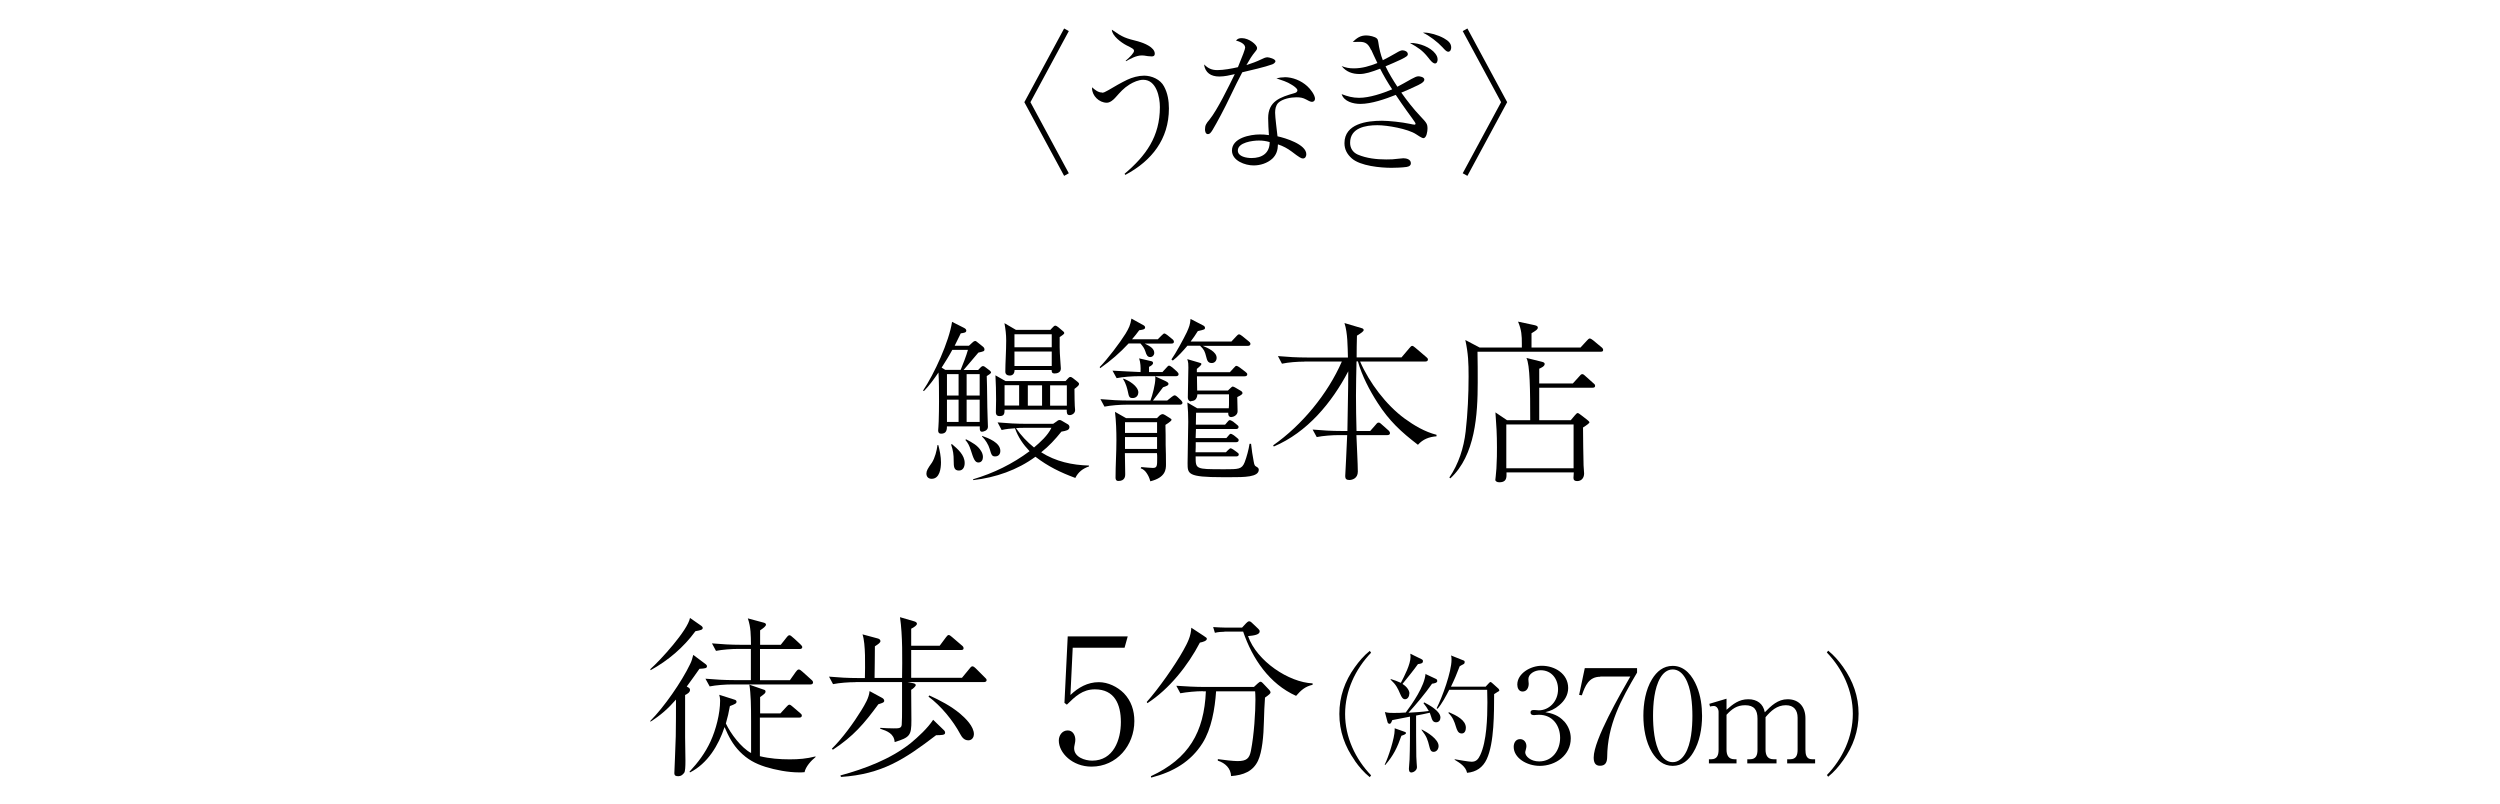 <?xml version="1.0" encoding="UTF-8"?>
<svg id="_レイヤー_2" data-name="レイヤー 2" xmlns="http://www.w3.org/2000/svg" width="230" height="74" xmlns:xlink="http://www.w3.org/1999/xlink" viewBox="0 0 230 74">
  <defs>
    <style>
      .cls-1 {
        fill: none;
      }

      .cls-2 {
        clip-path: url(#clippath);
      }
    </style>
    <clipPath id="clippath">
      <rect class="cls-1" width="230" height="74"/>
    </clipPath>
  </defs>
  <g id="_分ける" data-name="分ける">
    <g class="cls-2">
      <g>
        <path d="M98.33,15.94l-.43.24-3.66-6.78,3.66-6.78.43.24-3.53,6.54,3.53,6.54Z"/>
        <path d="M101.39,8.53c.14,0,.28-.06.59-.24.53-.32,1.18-.69,1.72-.95.46-.22,1.05-.38,1.56-.38.7,0,1.5.35,1.83.99.34.62.45,1.34.45,2.03,0,2.83-1.6,4.83-4.01,6.11l-.07-.1c1.98-1.68,3.25-3.43,3.25-6.14,0-.92-.32-2.51-1.53-2.51-.43,0-.9.21-1.26.43-.56.35-.85.7-1.29,1.19-.18.21-.5.49-.8.49-.73,0-1.36-.66-1.36-1.32v-.1c.27.24.56.48.91.48ZM104.74,3.82c.48.13,1.5.52,1.5,1.12,0,.18-.1.25-.28.25-.22,0-.49-.04-.71-.08-.07-.01-.14-.01-.21-.01-.48,0-1.04.29-1.44.53l-.04-.04c.41-.35.77-.73.77-.91,0-.17-.17-.25-.71-.52-.46-.24-1.32-.87-1.33-1.43,1.04.73,1.25.78,2.47,1.09Z"/>
        <path d="M114.55,4.36c0-.35-.56-.56-.84-.63.17-.18.29-.22.55-.22.64,0,1.39.6,1.39.91,0,.14-.07.21-.15.31-.36.43-.55.77-.83,1.26.52-.17.91-.31,1.41-.55.14-.07.35-.17.52-.17.15,0,.74.15.74.36,0,.13-.18.25-.29.29-.63.24-2.05.56-2.76.73-.29.55-.73,1.41-1.08,2.16-.56,1.19-1.25,2.47-1.65,3.14-.17.28-.28.39-.43.39-.22,0-.27-.27-.27-.43,0-.38.11-.55.41-.9.73-.9,1.78-3.07,2.33-4.19-.48.11-.94.22-1.43.22-.76,0-1.29-.34-1.4-1.11.38.36.7.52,1.23.52.56,0,1.33-.14,1.89-.27.43-1.04.67-1.67.67-1.83ZM118.18,7.1c.76,0,1.53.32,2.09.83.27.24.71.8.71,1.16,0,.18-.14.28-.28.28-.15,0-.38-.13-.52-.21-.31-.17-.56-.21-.91-.21-.52,0-1.29.14-1.68.52-.22.24-.28.57-.28.9,0,.42.17,1.68.22,2.17.71.15,2.65.74,2.65,1.65,0,.2-.1.39-.31.39-.15,0-.31-.08-1.04-.64-.39-.29-.78-.5-1.26-.66-.01.52-.13.95-.52,1.32-.46.42-1.11.62-1.72.62-.78,0-1.99-.43-1.99-1.37,0-1.16,1.67-1.48,2.56-1.48.28,0,.55.01.84.06-.03-.52-.07-1.04-.07-1.56,0-1.57,1.12-1.93,2.41-2.3.14-.04.28-.1.28-.27s-.38-.42-.52-.5c-.42-.28-.94-.43-1.41-.59.27-.07.46-.1.74-.1ZM115.81,12.93c-.56,0-1.93.17-1.93.92,0,.57.83.69,1.26.69.97,0,1.67-.45,1.67-1.47-.35-.1-.64-.14-.99-.14Z"/>
        <path d="M126.13,4.58c-.24-.53-.5-.73-1.02-.73-.21,0-.46,0-.66.01.38-.36.69-.6,1.25-.6.29,0,.8.11.97.28.08.08.1.14.13.32.08.59.22,1.18.42,1.68.31-.15.8-.42,1.18-.64.35-.21.5-.27.63-.27.2,0,.49.11.49.35,0,.15-.11.24-.64.5-.43.21-.97.43-1.41.62.31.66.69,1.27,1.09,1.88.28-.14.85-.46,1.29-.71.28-.15.48-.25.64-.25.13,0,.55.06.55.31,0,.24-.46.46-.87.64-.41.2-.83.38-1.25.55.55.77,1.12,1.51,1.77,2.19.57.6.64.7.64,1.13,0,.22-.08.87-.38.87-.14,0-.55-.28-.67-.36-.76-.5-2.65-.83-3.56-.83-1.09,0-2.51.24-2.51,1.62,0,.49.25.88.7,1.08.81.35,1.75.45,2.62.45.43,0,.71-.01,1.15-.07.11-.01.34-.04.43-.04.28,0,.69.1.69.46,0,.17-.1.29-.39.34-.39.06-1.11.08-1.39.08-1.02,0-2.87-.17-3.66-.87-.42-.38-.67-.81-.67-1.4,0-1.79,2.07-2.06,3.45-2.06.63,0,1.85.13,2.54.28.18.04.39.08.45.08s.1-.03.1-.1c0-.1-.69-.99-.8-1.16-.35-.49-.69-.98-1.02-1.48-.95.38-2.24.83-3.26.83-.64,0-1.5-.21-1.72-.9.55.21,1.02.34,1.61.34.95,0,2.16-.41,3.04-.78-.41-.62-.78-1.25-1.11-1.9-.81.31-1.37.49-1.89.49-.67,0-1.23-.2-1.65-.73.39.15.7.21,1.12.21.77,0,1.46-.21,2.17-.49-.29-.62-.41-.85-.56-1.2ZM132.04,4.92c.14.18.22.35.22.56,0,.15-.06.36-.24.36-.22,0-.5-.38-.63-.55-.53-.67-.94-.92-1.68-1.34.92-.01,1.91.42,2.33.97ZM131.06,3c.45,0,1.23.21,1.78.52.45.25.67.5.67.85,0,.17-.07.39-.28.39-.13,0-.27-.13-.53-.42-.41-.45-1.23-1.09-1.79-1.33.08-.01.13-.01.15-.01Z"/>
        <path d="M134.57,2.86l.43-.24,3.66,6.78-3.66,6.78-.43-.24,3.53-6.54-3.53-6.54Z"/>
        <path d="M87.12,39.2c0,.32-.03.7-.54.7-.19,0-.27-.11-.27-.3,0-.06.05-.58.05-.83.02-.62.03-1.23.03-1.84,0-.78,0-1.9-.05-2.66-.38.56-.86,1.23-1.34,1.71l-.08-.05c1.02-1.5,2.4-4.51,2.67-6.32l1.07.54c.1.05.24.13.24.26,0,.19-.19.21-.51.26-.18.38-.37.77-.56,1.14h1.31l.24-.22c.08-.08.22-.22.34-.22.06,0,.14.06.22.13l.5.4c.1.08.13.18.13.24,0,.18-.08.19-.56.3-.45.54-.91,1.06-1.36,1.6h1.34l.21-.22c.06-.06.14-.14.24-.14.06,0,.13.03.21.1l.42.32c.06.05.11.13.11.16,0,.1-.24.24-.4.34.05,1.26.03,2.54.08,3.81,0,.21.03.77.03.86,0,.37-.46.45-.54.45-.18,0-.21-.16-.21-.3v-.19h-3.01ZM86.57,42.53c0,.56-.11,1.52-.86,1.52-.29,0-.48-.18-.48-.48,0-.26.13-.48.51-1.01.27-.42.45-1.12.51-1.62l.08.02c.13.51.24,1.04.24,1.57ZM88.38,34.03c.21-.5.53-1.33.67-1.84h-1.44c-.3.56-.64,1.1-.98,1.63l.34.21h1.41ZM87.12,36.39h1.07v-1.97h-1.07v1.97ZM88.19,36.77h-1.07v2.05h1.07v-2.05ZM88.75,42.6c0,.34-.14.69-.53.69-.45,0-.48-.34-.48-.88,0-.61-.05-.94-.24-1.52l.08-.03c.53.45,1.17.99,1.17,1.74ZM90.27,41.51c.1.16.16.35.16.54,0,.26-.13.5-.42.5-.32,0-.45-.35-.7-1.15-.11-.35-.26-.67-.5-.93l.08-.05c.54.29,1.06.54,1.38,1.09ZM90.13,34.42h-1.2v1.97h1.2v-1.97ZM90.13,38.82v-2.05h-1.2v2.05h1.2ZM97.27,38.72c.08-.05.13-.08.21-.08s.11.02.19.06l.58.34c.08.05.14.14.14.24,0,.3-.29.35-.74.43-.58.72-1.14,1.33-1.86,1.9,1.33.85,2.85,1.18,4.4,1.22v.08c-.56.19-.99.51-1.26,1.06-1.36-.5-2.51-1.06-3.67-1.95-1.66,1.22-3.67,1.92-5.73,2.15v-.08c1.89-.56,3.62-1.41,5.19-2.58-.59-.62-1.06-1.3-1.34-2.11-.43.03-.8.06-1.23.16l-.37-.7c.88.08,1.76.13,2.66.13h2.45l.38-.26ZM90.35,40.1c.59.21,1.68.62,1.68,1.38,0,.3-.16.51-.48.51-.29,0-.34-.14-.5-.69-.11-.38-.4-.86-.7-1.14v-.06ZM92.42,37.7c0,.35-.03.58-.46.58-.34,0-.34-.26-.34-.37,0-.38.02-.75.02-1.14,0-.75-.02-1.5-.06-2.24l.93.53h5.52l.22-.24c.06-.06.13-.14.22-.14.08,0,.16.05.24.11l.43.34c.1.08.13.13.13.19,0,.11-.06.19-.42.46,0,.8.02,1.28.03,1.57.02.19.03.3.03.38,0,.3-.29.46-.5.46-.27,0-.27-.21-.27-.5h-5.73ZM96.61,30.37l.21-.22c.11-.13.19-.19.27-.19s.19.08.27.14l.45.38c.08.06.1.1.1.16,0,.05,0,.1-.42.37v.94c0,.64.11,1.79.11,1.95,0,.37-.34.46-.58.46-.22,0-.27-.11-.27-.32h-3.41c0,.3-.14.51-.45.51-.22,0-.4-.11-.4-.35,0-.77.08-1.92.08-2.87,0-.59-.06-1.02-.16-1.6l1.06.62h3.14ZM93.76,35.44h-1.34v1.87h1.34v-1.87ZM93.33,31.95h3.43v-1.2h-3.43v1.2ZM93.33,33.67h3.43v-1.33h-3.43v1.33ZM94.21,39.36c-.24,0-.5,0-.74.03.48.69,1.01,1.25,1.66,1.78.59-.5,1.26-1.1,1.6-1.81h-2.53ZM94.56,37.32h1.31v-1.87h-1.31v1.87ZM96.61,37.32h1.54v-1.87h-1.54v1.87Z"/>
        <path d="M106.51,31.22l.35-.35c.16-.16.21-.19.26-.19.08,0,.22.11.29.16l.43.35c.08.06.16.14.16.26,0,.14-.13.16-.24.16h-2.45c.58.27.88.5.88.86,0,.21-.16.38-.37.38-.22,0-.34-.14-.45-.53-.1-.3-.24-.48-.45-.72h-1.09c-.82.88-1.63,1.58-2.61,2.27l-.05-.1c.7-.7,1.86-2.23,2.38-3.07.3-.5.45-.8.54-1.39l1.07.59c.1.05.19.11.19.24,0,.18-.32.21-.54.24-.21.29-.43.56-.66.83h2.34ZM107.38,36.85l.4-.32c.06-.05.21-.16.29-.16s.21.1.27.16l.32.3s.13.14.13.22c0,.14-.13.18-.24.18h-4.88c-.62,0-1.46.06-2.06.18l-.37-.69c.88.08,1.76.13,2.66.13h1.94c.19-.5.45-1.5.45-2.02,0-.08,0-.14-.02-.21l.94.43c.1.05.29.14.29.26,0,.13-.08.18-.5.32-.3.42-.62.8-.93,1.22h1.31ZM106.96,34.21l.35-.38c.13-.14.16-.19.24-.19.05,0,.14.03.3.16l.42.37c.11.1.16.19.16.26,0,.14-.13.18-.24.18h-3.41c-.61,0-1.46.06-2.05.18l-.38-.69c.88.06,1.71.08,2.58.13.02-.42,0-.88-.13-1.26l1.04.24c.14.03.24.05.24.19,0,.16-.24.29-.37.35v.48h1.25ZM106.46,38.45l.22-.22s.16-.13.27-.13c.08,0,.18.05.26.1l.43.27c.11.06.14.11.14.16s-.11.18-.56.46c.02.61.02,1.23.02,1.84.02.59.03,1.18.03,1.78,0,.46-.02,1.22-1.44,1.57-.1-.37-.21-.56-.35-.77-.13-.19-.29-.34-.54-.43l.06-.11c.21.02.86.08,1.06.08.4,0,.4-.19.4-.93,0-.14,0-.29-.02-.43h-2.95c0,.64.03,1.31.03,1.94,0,.14,0,.62-.62.62-.21,0-.27-.13-.27-.3,0-1.15.08-2.29.08-3.44,0-.88-.03-1.74-.13-2.62l1.02.58h2.85ZM104.72,36.12c0,.3-.22.5-.51.5s-.35-.08-.45-.61c-.05-.22-.16-.72-.43-1.12l.02-.06c.51.18,1.38.69,1.38,1.3ZM103.5,39.83h2.95v-.99h-2.95v.99ZM103.5,41.3h2.95v-1.09h-2.95v1.09ZM113.28,31.43l.45-.48c.1-.11.18-.19.26-.19.06,0,.18.06.3.16l.59.48c.08.06.16.13.16.24,0,.14-.13.18-.24.18h-4.15c.45.18,1.28.54,1.28,1.1,0,.27-.18.48-.45.48-.37,0-.43-.27-.51-.58-.13-.5-.18-.64-.56-1.01h-1.17c-.38.45-.88,1.01-1.34,1.36l-.13-.1c.4-.56,1.12-1.89,1.42-2.51.22-.5.3-.69.34-1.22l1.12.58c.13.06.21.13.21.24,0,.14-.03.16-.66.3-.21.35-.42.64-.66.96h3.73ZM109.57,36.93c-.06,0-.29-.05-.29-.37,0-.13.05-2.37.05-2.75,0-.32,0-.45-.1-.77l1.09.32c.13.03.21.06.21.13,0,.05-.06.16-.42.45v.3h3.04l.34-.37c.18-.19.19-.21.26-.21.08,0,.24.1.32.16l.5.38c.13.1.18.16.18.24,0,.14-.13.18-.24.18h-4.39c0,.43.02.88.02,1.31h2.83l.22-.21s.16-.16.22-.16c.05,0,.18.06.26.11l.51.3c.08.05.13.13.13.19,0,.13-.18.22-.48.37,0,.43.03.86.03,1.31,0,.37-.4.53-.59.53s-.27-.14-.27-.32v-.08h-2.96c0,.37-.02.74-.02,1.1h2.69l.18-.21c.11-.14.18-.21.26-.21.06,0,.24.1.3.14l.32.26c.13.1.18.14.18.24,0,.14-.13.18-.24.18h-3.68l-.03.83h2.83l.18-.21c.1-.11.14-.18.22-.18s.22.1.29.14l.26.21c.13.1.18.14.18.24,0,.14-.13.18-.24.18h-3.71c0,.3,0,.61-.02.93h2.79l.19-.19c.16-.16.21-.18.24-.18.08,0,.22.1.29.14l.29.21c.11.08.18.13.18.22,0,.14-.13.18-.24.18h-3.73c0,.61,0,.9.34,1.04.3.13.78.14,2.31.14,1.31,0,1.6,0,1.86-.64.19-.5.37-1.17.45-1.7h.14c.05.53.14,1.09.24,1.62.06.35.11.4.21.46.13.08.26.14.26.3,0,.69-1.34.69-2.61.69h-.75c-3.19,0-3.19-.3-3.19-1.3,0-1.12.06-2.67.06-3.79,0-.59-.02-1.18-.08-1.78l.91.53h2.9c.02-.19.02-.37.02-.54v-.74h-2.91c-.02.32-.16.61-.54.61Z"/>
        <path d="M120,33.27c-.62,0-1.46.06-2.06.19l-.37-.7c.88.08,1.76.13,2.66.13h3.78c-.03-.98-.02-2.26-.32-3.17l1.55.46c.1.03.22.06.22.19,0,.08-.14.22-.62.51-.02.67-.03,1.33-.03,2h4.13l.72-.85c.11-.13.18-.21.26-.21.06,0,.16.05.3.18l1.01.86c.08.06.14.13.14.22,0,.14-.13.18-.24.18h-6c.83,1.92,2.39,4,4.1,5.25.88.64,1.86,1.22,2.93,1.49v.14c-.69.05-1.25.27-1.71.78-1.54-1.18-2.64-2.19-3.71-3.86-.74-1.15-1.44-2.48-1.81-3.81h-.13c-.02,1.06-.05,2.1-.05,3.15s.02,2.16.05,3.25h1.26l.51-.58c.14-.18.19-.19.27-.19.1,0,.16.06.27.16l.61.54c.1.08.16.19.16.27,0,.14-.13.18-.24.18h-2.85c.03.8.13,2.67.13,3.36,0,.62-.51.77-.78.77-.26,0-.38-.1-.38-.35,0-.1.16-2.93.18-3.78h-.75c-.61,0-1.46.06-2.05.18l-.38-.69c.88.08,1.78.13,2.66.13h.54c.02-1.84.08-3.67.08-5.49-1.52,2.9-3.78,5.62-6.85,6.92l-.06-.11c2.66-1.86,5.03-4.75,6.32-7.71h-3.43Z"/>
        <path d="M133.44,44.01l-.1-.08c.85-1.23,1.33-2.74,1.5-4.23.19-1.68.27-3.38.27-5.06,0-1.28-.03-2.1-.3-3.36l1.31.69h3.89v-.38c0-.69-.02-1.23-.35-2l1.5.32c.21.05.32.1.32.22,0,.18-.16.27-.58.53v1.31h4.51l.59-.64c.1-.11.18-.19.26-.19s.22.1.3.16l.77.64c.08.06.16.14.16.26,0,.14-.11.16-.24.16h-11.32c.02.94.02,1.87.02,2.82,0,2.93-.21,6.72-2.53,8.84ZM137.92,44.37c-.19,0-.35-.1-.35-.22,0-.03.06-.45.1-1.04.05-.86.05-1.41.05-1.95,0-1.22-.05-2.02-.14-3.22l1.07.72h2.13c0-2.74-.02-5.12-.35-5.73l1.41.35c.11.03.27.06.27.21,0,.21-.32.35-.5.43v1.36h3.09l.61-.67c.08-.1.16-.19.26-.19s.18.08.29.18l.75.67c.1.08.14.13.14.24,0,.14-.13.16-.24.16h-4.9v2.99h2.9l.38-.45c.11-.13.19-.21.26-.21s.19.1.34.21l.48.37c.1.08.26.21.26.27,0,.08-.21.24-.59.48,0,.8.03,2.72.05,3.49,0,.11.05.62.05.74,0,.38-.22.7-.64.7-.21,0-.34-.08-.34-.29,0-.14.03-.32.03-.51h-6.19v.27c0,.45-.21.64-.66.64ZM138.58,43.08h6.19v-4.03h-6.19v4.03Z"/>
        <path d="M59.85,66.41l-.03-.08c1.26-1.25,2.9-3.62,3.67-5.23.14-.27.21-.54.29-.85l1.15.86c.06.05.11.11.11.18,0,.19-.16.21-.69.24-.38.54-.77,1.09-1.17,1.63l.14.08c.1.06.16.11.16.24,0,.22-.27.38-.45.46v3.87c0,.62.03,1.47.03,2.16,0,.56-.02.99-.11,1.12-.14.19-.3.32-.53.32s-.38-.03-.38-.29c0-.11.11-2.48.13-3.38.02-1.12.02-2.26.02-3.38-.72.83-1.41,1.44-2.34,2.03ZM59.83,61.56c.93-.82,3.44-3.57,3.65-4.71l1.06.74c.06.05.11.11.11.18,0,.16-.16.21-.67.3-1.1,1.5-2.5,2.69-4.13,3.59l-.02-.1ZM63.48,71.06l-.05-.06c.8-.86,1.44-1.71,1.94-2.79.5-1.09.88-2.56.88-3.76,0-.19-.03-.35-.08-.53l1.41.45c.1.03.18.08.18.19,0,.16-.14.22-.61.4-.1.56-.21,1.06-.37,1.6.43.93,1.41,2.23,2.32,2.72v-2.9c0-1.36-.02-2.59-.16-3.39l1.3.45c.1.03.19.05.19.19s-.11.22-.5.5v1.5h1.87l.56-.61c.1-.11.18-.19.27-.19.08,0,.21.11.29.18l.69.59c.08.06.16.13.16.24,0,.14-.13.18-.24.18h-3.62v3.55c.9.22,1.83.29,2.75.29.85,0,1.55-.06,2.37-.27v.06c-.4.32-.91.88-1.01,1.39-.18.02-.35.02-.53.02-.96,0-2.14-.22-3.07-.51-.94-.3-1.66-.69-2.35-1.39-.66-.67-1.04-1.41-1.41-2.27-.56,1.68-1.55,3.35-3.19,4.18ZM65.28,63.13l-.38-.69c.88.08,1.78.13,2.66.13h1.52v-2.87h-1.15c-.62,0-1.46.06-2.06.18l-.37-.69c.88.08,1.76.13,2.66.13h.93c-.02-.88,0-1.58-.29-2.43l1.41.38c.13.03.26.08.26.19,0,.16-.27.35-.54.53v1.33h1.9l.53-.67c.06-.08.16-.21.27-.21.1,0,.19.1.45.32l.54.5c.06.06.19.18.19.27,0,.14-.13.18-.24.18h-3.65v2.87h2.75l.53-.75c.08-.11.18-.24.29-.24.1,0,.21.1.35.22l.8.72c.1.08.16.16.16.26,0,.14-.13.18-.24.18h-7.22c-.61,0-1.46.06-2.05.18Z"/>
        <path d="M78.7,62.76c-.62,0-1.46.06-2.06.18l-.37-.69c.88.08,1.76.13,2.66.13h.64c.02-1.09.08-3.14-.22-4.02l1.41.38c.11.03.24.1.24.24s-.18.27-.51.48c0,.98-.02,1.94-.03,2.91h2.53c.02-1.74.06-3.87-.19-5.59l1.3.38c.11.03.26.1.26.22,0,.14-.24.32-.53.46v1.57h2.62l.58-.78c.1-.13.16-.21.26-.21.06,0,.18.08.29.18l.91.78c.08.06.16.14.16.26,0,.14-.11.16-.24.16h-4.58v2.56h4.67l.7-.85c.06-.08.16-.21.26-.21s.22.1.3.18l.85.85c.08.08.16.14.16.24,0,.14-.13.18-.24.18h-7.04l.5.1c.1.02.26.06.26.18,0,.13-.3.37-.42.43,0,.94.02,1.89.02,2.83,0,1.36-.13,1.55-1.54,1.98-.05-.77-.69-1.02-1.33-1.23v-.08c.42.03.83.05,1.23.05.48,0,.72,0,.75-.34.03-.32.03-1.07.03-1.41v-2.51h-4.27ZM76.63,68.98l-.1-.1c.98-.96,2.02-2.4,2.72-3.54.32-.53.7-1.14.75-1.76l1.09.59c.13.06.26.16.26.3,0,.16-.18.21-.54.32-1.31,1.79-2.3,2.95-4.18,4.18ZM77.37,71.48l-.05-.14c2.24-.61,4.61-1.5,6.45-2.96.7-.58,1.58-1.39,2.08-2.16l.94.91c.13.11.16.19.16.29,0,.21-.3.21-.83.22-2.91,2.23-4.99,3.59-8.76,3.84ZM88.32,65.65c.51.43,1.28,1.18,1.28,1.9,0,.22-.14.56-.51.56s-.58-.26-.74-.56c-.67-1.26-1.78-2.61-2.93-3.46l.08-.11c.99.46,1.97.96,2.82,1.67Z"/>
        <path d="M97.93,64.66l.3-6.11h5.52l-.29,1.04h-4.77l-.21,4.35c.72-.69,1.58-1.18,2.61-1.18.85,0,1.71.42,2.31,1.02.67.7.96,1.58.96,2.56,0,2.23-1.62,4.19-3.94,4.19-1.76,0-3.01-1.26-3.01-2.4,0-.46.3-.93.82-.93.48,0,.7.46.7.86,0,.13-.02.22-.05.38-.05.19-.06.35-.06.4,0,.82.99,1.14,1.66,1.14,1.95,0,2.64-1.9,2.64-3.55s-.59-3.01-2.39-3.01c-1.14,0-1.82.66-2.58,1.41l-.24-.18Z"/>
        <path d="M110.81,58.55c.13.08.22.13.22.22,0,.19-.37.3-.64.35-1.09,2.1-2.83,4.29-4.83,5.57l-.06-.11c1.06-1.18,2.61-3.38,3.38-4.77.37-.67.69-1.28.72-2.06l1.22.8ZM110.65,63.59c-.62,0-1.46.08-2.06.19l-.37-.69c.88.06,1.76.11,2.66.11h4.48l.37-.34c.13-.11.18-.14.24-.14.08,0,.16.08.21.13l.58.61s.13.14.13.24-.13.21-.51.48c-.05.64-.08,1.42-.1,2.18-.03,1.36-.16,2.8-.54,3.62-.46.98-1.33,1.33-2.48,1.42-.03-.72-.54-1.2-1.22-1.42v-.14c.53.08,1.44.18,1.81.18.83,0,1.09-.24,1.23-.93.3-1.5.42-3.59.42-4.74,0-.35-.02-.62-.03-.75h-3.59c-.11,1.63-.43,3.47-1.25,4.77-1.06,1.68-2.66,2.64-4.72,3.17l-.03-.13c3.47-1.6,4.9-4.03,5.06-7.81h-.27ZM112.65,58.12c-.26,0-.62.03-.88.1l-.16-.53c.35.02.78.05,1.14.05h1.52l.37-.4c.06-.06.18-.18.27-.18.11,0,.18.05.29.16l.56.53c.1.1.13.16.13.24,0,.3-.51.38-1.07.43.8,2.31,3.76,4.26,5.94,4.35v.13c-.69.16-1.07.5-1.52,1.02-2.45-1.1-4.02-3.41-4.87-5.91h-1.71Z"/>
        <path d="M124.64,69.97c-.91-1.28-1.42-2.7-1.42-4.29s.5-3.01,1.42-4.29c.4-.56.84-1.08,1.38-1.51l.12.17c-1.45,1.51-2.39,3.51-2.39,5.64s.94,4.13,2.39,5.64l-.12.17c-.54-.43-.98-.95-1.38-1.51Z"/>
        <path d="M131.13,62l1,.47c.07.04.1.11.1.18,0,.18-.31.23-.48.25-.62.89-1.44,1.87-2.17,2.67.62-.04,1.25-.07,1.87-.16-.14-.26-.3-.48-.49-.72l.07-.07c.46.24,1.49.8,1.49,1.39,0,.24-.14.44-.4.44-.29,0-.38-.24-.44-.47-.05-.14-.1-.28-.14-.41-.42.1-.84.18-1.26.26,0,1.26,0,2.52.02,3.78,0,.23.06.92.06.97,0,.31-.35.49-.5.49-.22,0-.24-.19-.24-.37,0-.08.05-.56.06-.82.04-1.02.04-2.39.04-3.95-.54.11-1.08.22-1.63.32-.04.1-.12.34-.24.34-.11,0-.18-.07-.2-.17l-.24-.91c.32.08.49.08.82.08.37,0,.74-.01,1.1-.04.59-.79,1.75-2.43,1.82-3.59ZM127.39,70.35c.34-.67.92-2.46.92-3.19v-.16l.9.32c.1.04.14.06.14.12,0,.1-.18.17-.42.25-.38,1.08-.73,1.82-1.49,2.69l-.06-.04ZM129.66,63.8c0,.24-.13.53-.4.53-.2,0-.32-.2-.43-.46-.26-.61-.4-.88-.89-1.34v-.06c.32.1.62.2.94.35.32-.61.89-1.7.89-2.4,0-.1-.01-.18-.02-.28l1.06.52c.07.04.1.07.1.16,0,.19-.12.23-.46.28-.44.62-.94,1.22-1.42,1.82.29.18.64.53.64.89ZM132.35,68.64c0,.26-.17.53-.46.53-.25,0-.32-.22-.37-.42-.2-.79-.25-.95-.74-1.6l.02-.04c.5.25,1.55.89,1.55,1.52ZM136.68,63.17l.28-.3c.07-.08.13-.13.17-.13.02,0,.12.06.22.16l.52.47s.07.1.07.14c0,.07-.11.12-.2.17-.12.07-.17.1-.28.18-.01,1.68.02,4.47-.68,5.98-.36.77-.96,1.18-1.81,1.26-.12-.58-.66-.91-1.14-1.2v-.05c.37.06,1.28.23,1.56.23.43,0,.62-.25.79-.61.6-1.27.66-3.44.66-4.86,0-.38-.01-.77-.02-1.15h-3.49c-.28.54-.68,1.31-1.08,1.75l-.08-.05c.52-1.02,1.37-3.35,1.37-4.46,0-.14,0-.26-.05-.4l1.18.47c.06.02.08.08.08.12,0,.14-.04.18-.14.23-.12.06-.25.13-.32.18-.24.64-.5,1.26-.8,1.87h3.23ZM134.86,66.95c0,.25-.1.53-.38.53-.35,0-.44-.34-.53-.61-.16-.53-.3-.89-.7-1.28l.05-.07c.71.31,1.56.73,1.56,1.44Z"/>
        <path d="M143.91,66.37c.38.43.6.97.6,1.56,0,1.55-1.39,2.53-2.85,2.53-1.2,0-2.4-.73-2.4-1.75,0-.36.18-.71.59-.71.36,0,.58.3.58.65,0,.05-.02.22-.07.38-.02.07-.04.13-.04.19,0,.35.49.83,1.28.83,1.22,0,1.93-1.03,1.93-2.17s-.7-2.12-1.94-2.12c-.07,0-.11,0-.22.01-.08.01-.16.02-.24.02-.17,0-.32-.05-.32-.25,0-.18.14-.22.31-.22.06,0,.1,0,.19.01.17.02.23.02.26.02.92,0,1.77-.79,1.77-1.94,0-.94-.59-1.75-1.6-1.75-.59,0-1.13.36-1.13.82,0,.05,0,.07.01.18.01.1.02.2.02.24,0,.36-.17.72-.56.72-.36,0-.49-.34-.49-.64,0-1.01,1.2-1.73,2.25-1.73,1.2,0,2.43.73,2.43,2.05,0,.64-.34,1.18-.82,1.58-.41.36-.8.52-1.28.64.62.1,1.24.3,1.72.84Z"/>
        <path d="M147.23,62.26c-1.07,0-1.4.85-1.7,1.71l-.25-.04.52-2.46h4.81v.41c-1.48,2.5-2.72,4.79-2.75,7.77-.01.44-.13.8-.66.8-.47,0-.58-.35-.58-.76,0-1.62,2.48-5.89,3.37-7.45h-2.76Z"/>
        <path d="M156.11,63.16c.35.85.48,1.8.48,2.71,0,1.13-.22,2.4-.82,3.37-.42.7-1.02,1.22-1.88,1.22s-1.46-.53-1.9-1.24c-.59-.96-.8-2.25-.8-3.37s.2-2.4.8-3.37c.43-.7,1.03-1.22,1.9-1.22,1.13,0,1.83.94,2.22,1.9ZM155.03,62.36c-.25-.42-.62-.77-1.14-.77s-.89.35-1.14.77c-.56.94-.67,2.42-.67,3.49s.11,2.55.66,3.49c.26.44.64.78,1.15.78s.89-.35,1.14-.77c.56-.91.67-2.42.67-3.49s-.11-2.58-.67-3.5Z"/>
        <path d="M160.85,64.33c.79,0,1.37.41,1.51,1.2.59-.6,1.2-1.2,2.1-1.2,1.07,0,1.64.73,1.64,1.75v2.89c0,.42.07.88.6.88h.29v.38h-2.57v-.38h.28c.56,0,.68-.4.68-.88v-2.94c0-.7-.35-1.15-1.08-1.15-.82,0-1.38.52-1.87,1.1v2.99c0,.49.17.88.73.88h.28v.38h-2.69v-.38h.26c.56,0,.68-.4.68-.88v-2.85c0-.8-.3-1.24-1.14-1.24-.76,0-1.22.35-1.71.88v3.21c0,.49.17.88.73.88h.19v.38h-2.54v-.38h.22c.55,0,.67-.4.67-.88v-3.48c0-.25-.16-.54-.44-.54-.12,0-.23.02-.35.05l-.06-.25,1.58-.47v1.02c.6-.53,1.15-.97,2-.97Z"/>
        <path d="M168.07,71.31c1.45-1.51,2.39-3.51,2.39-5.64s-.94-4.13-2.39-5.64l.12-.17c.54.43.98.95,1.38,1.51.91,1.28,1.42,2.7,1.42,4.29s-.5,3.01-1.42,4.29c-.4.56-.84,1.08-1.38,1.51l-.12-.17Z"/>
      </g>
    </g>
  </g>
</svg>
